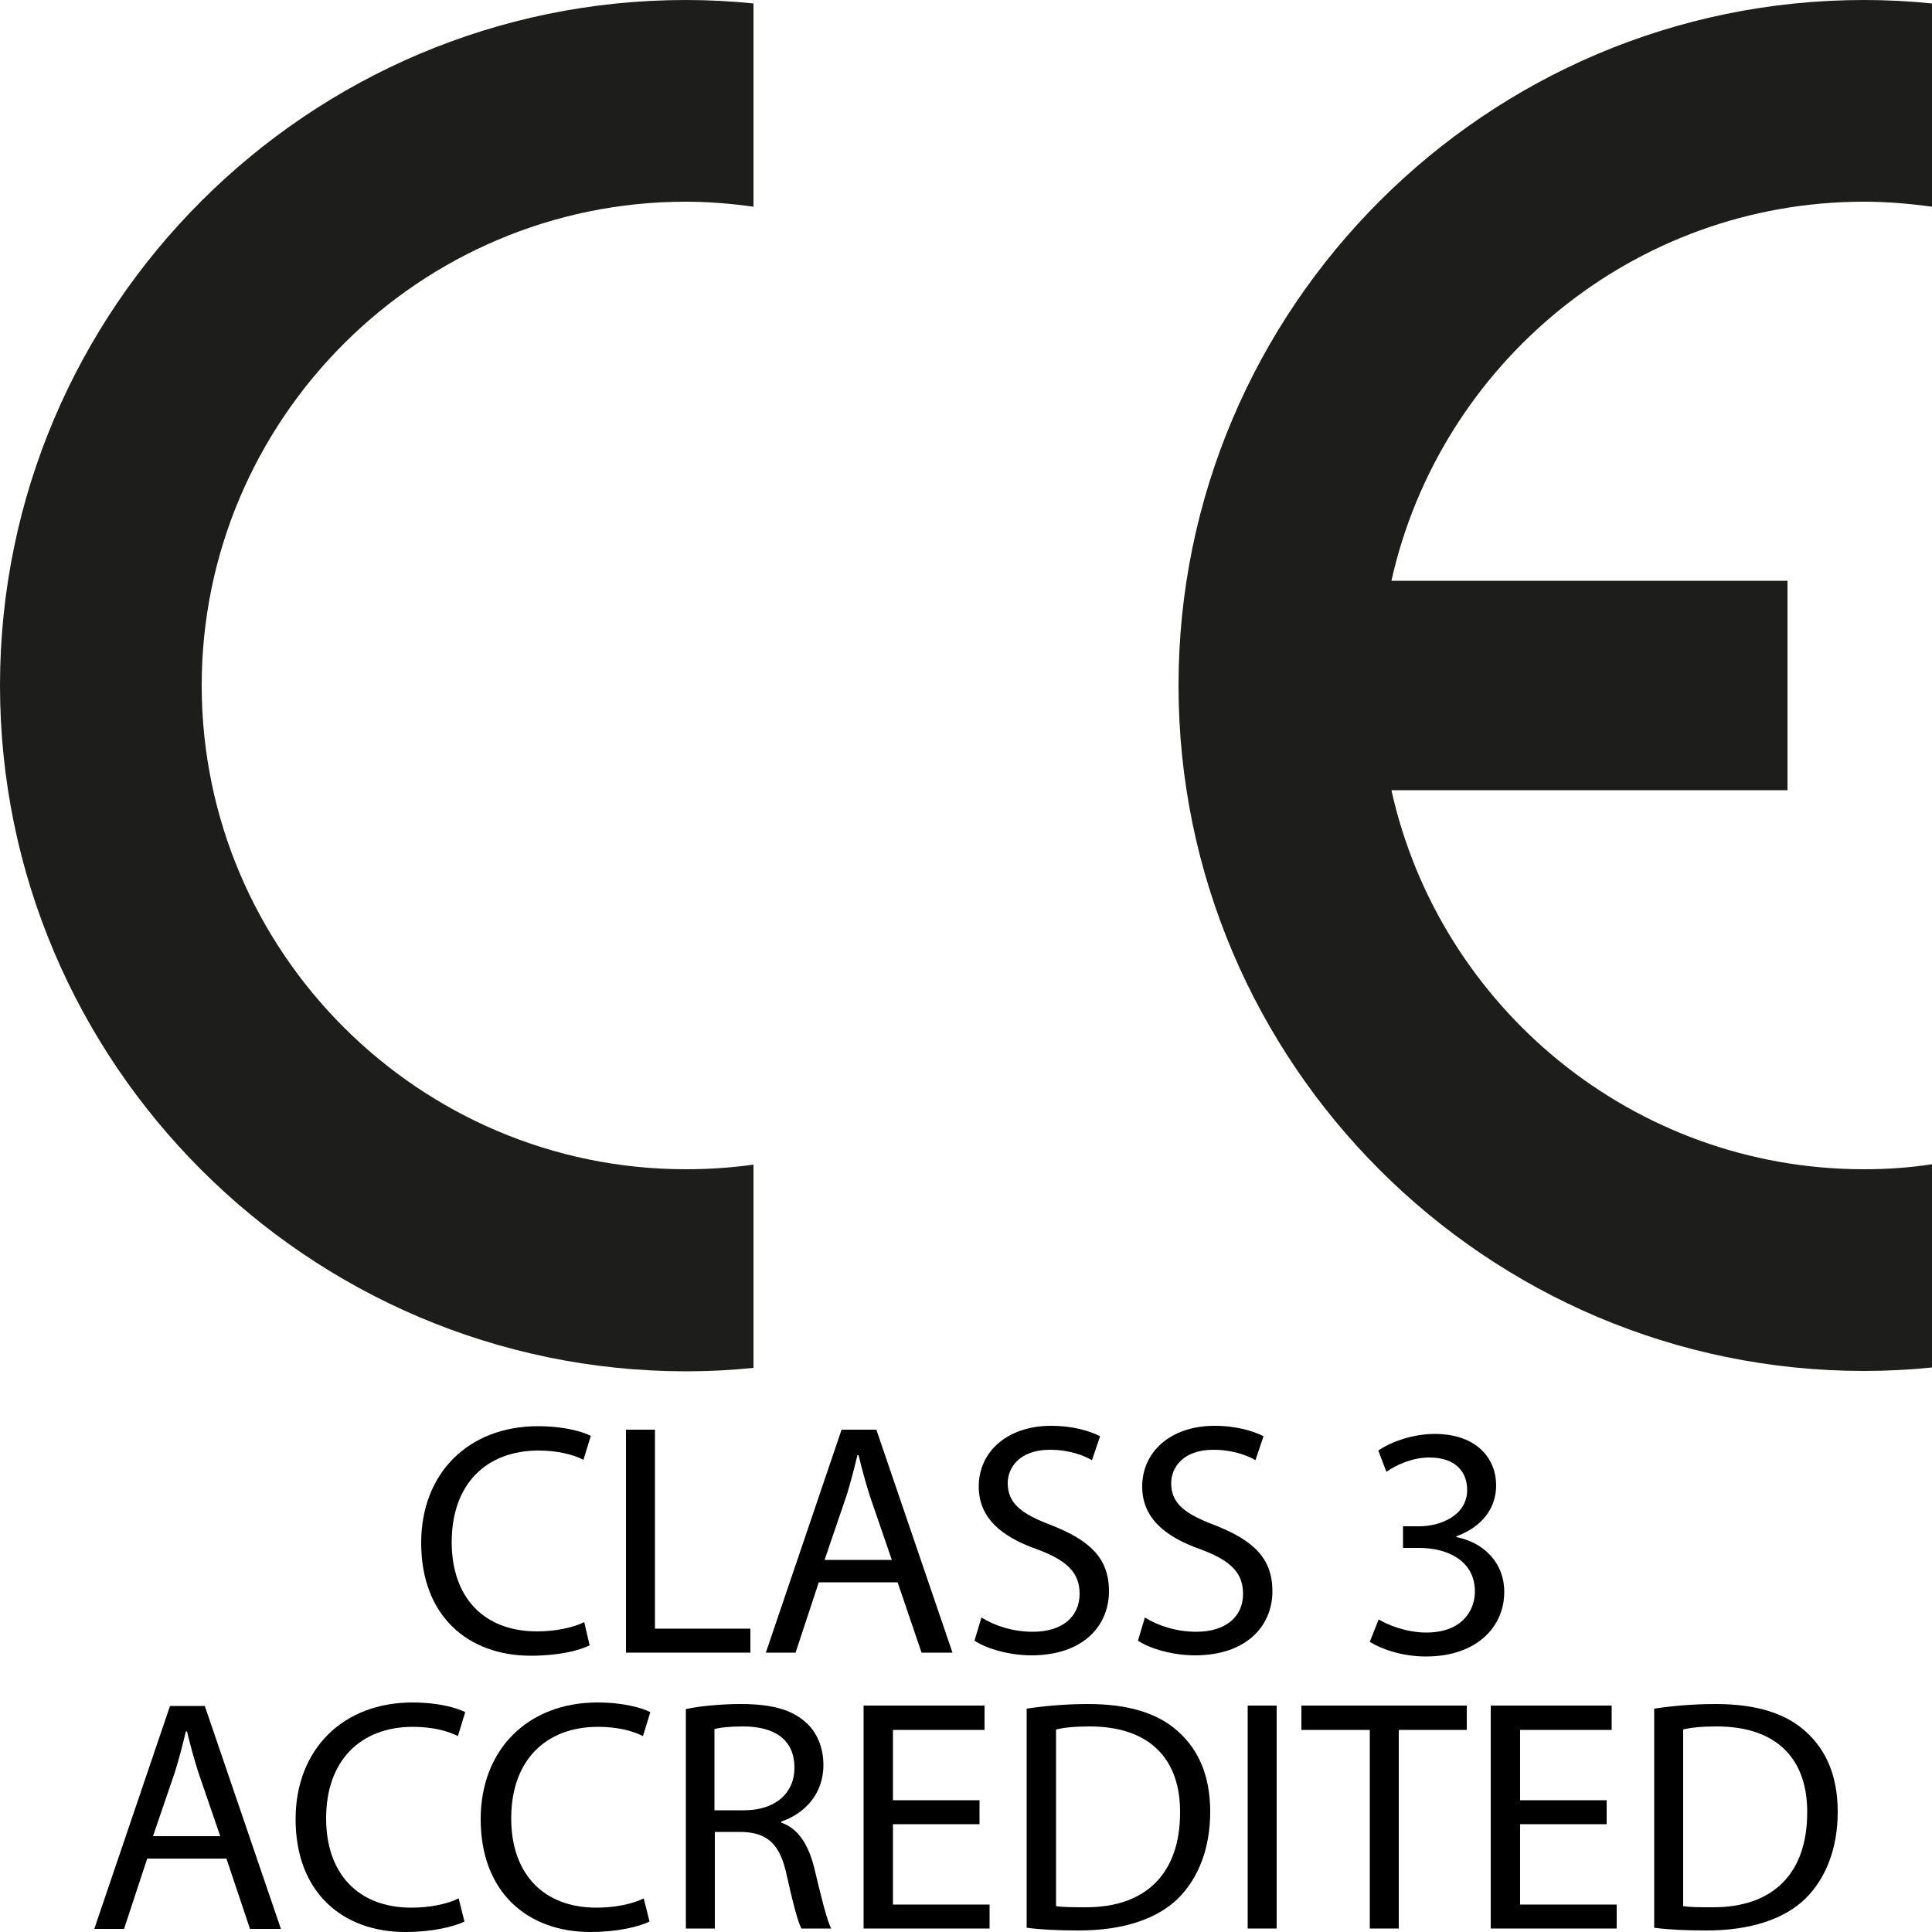 <?xml version="1.0" encoding="utf-8"?>
<!-- Generator: Adobe Illustrator 24.1.3, SVG Export Plug-In . SVG Version: 6.00 Build 0)  -->
<svg version="1.1" id="Ebene_1" xmlns="http://www.w3.org/2000/svg" xmlns:xlink="http://www.w3.org/1999/xlink" x="0px" y="0px"
	 width="50px" height="50px" viewBox="0 0 50 50" style="enable-background:new 0 0 50 50;" xml:space="preserve">
<style type="text/css">
	.st0{fill:#1D1D1B;}
</style>
<g>
	<g>
		<path class="st0" d="M19.5,30.14v5.26c-0.57,0.06-1.16,0.09-1.75,0.09C7.97,35.48,0,27.51,0,17.74S7.97,0,17.75,0
			c0.59,0,1.18,0.03,1.75,0.09v5.26c-0.57-0.08-1.16-0.13-1.75-0.13c-6.9,0-12.53,5.63-12.53,12.52c0,6.9,5.63,12.52,12.53,12.52
			C18.34,30.26,18.93,30.22,19.5,30.14z"/>
		<path class="st0" d="M36.01,15.03h10.25v5.42H36.01c1.24,5.6,6.25,9.81,12.23,9.81c0.59,0,1.19-0.04,1.76-0.13v5.26
			c-0.58,0.06-1.17,0.09-1.76,0.09c-9.78,0-17.74-7.97-17.74-17.74S38.46,0,48.24,0c0.59,0,1.18,0.03,1.76,0.09v5.26
			c-0.58-0.08-1.17-0.13-1.76-0.13C42.27,5.22,37.26,9.43,36.01,15.03z"/>
	</g>
	<g>
		<path d="M15.26,42.58c-0.27,0.14-0.82,0.27-1.52,0.27c-1.63,0-2.84-1.03-2.84-2.92c0-1.81,1.23-3.02,3.02-3.02
			c0.71,0,1.17,0.15,1.37,0.25l-0.19,0.62c-0.27-0.14-0.68-0.24-1.16-0.24c-1.35,0-2.25,0.86-2.25,2.37c0,1.41,0.81,2.31,2.21,2.31
			c0.46,0,0.92-0.09,1.22-0.24L15.26,42.58z"/>
		<path d="M16.2,37h0.75v5.15h2.47v0.62H16.2V37z"/>
		<path d="M21.19,40.95l-0.6,1.82h-0.77L21.78,37h0.9l1.97,5.77h-0.8l-0.62-1.82H21.19z M23.08,40.37l-0.57-1.66
			c-0.12-0.38-0.21-0.72-0.29-1.05h-0.03c-0.08,0.33-0.17,0.69-0.28,1.04l-0.57,1.67H23.08z"/>
		<path d="M25.4,41.86c0.33,0.21,0.81,0.37,1.33,0.37c0.76,0,1.21-0.39,1.21-0.98c0-0.54-0.31-0.86-1.09-1.15
			c-0.94-0.33-1.52-0.82-1.52-1.63c0-0.9,0.74-1.57,1.87-1.57c0.58,0,1.02,0.14,1.27,0.27l-0.21,0.62
			c-0.18-0.11-0.57-0.27-1.09-0.27c-0.79,0-1.09,0.47-1.09,0.86c0,0.53,0.35,0.8,1.15,1.1c0.98,0.39,1.47,0.85,1.47,1.7
			c0,0.88-0.65,1.66-2.01,1.66c-0.56,0-1.16-0.17-1.47-0.38L25.4,41.86z"/>
		<path d="M29.63,41.86c0.33,0.21,0.81,0.37,1.33,0.37c0.76,0,1.21-0.39,1.21-0.98c0-0.54-0.31-0.86-1.09-1.15
			c-0.94-0.33-1.52-0.82-1.52-1.63c0-0.9,0.74-1.57,1.87-1.57c0.58,0,1.02,0.14,1.27,0.27l-0.21,0.62
			c-0.18-0.11-0.57-0.27-1.09-0.27c-0.79,0-1.09,0.47-1.09,0.86c0,0.53,0.35,0.8,1.15,1.1c0.98,0.39,1.47,0.85,1.47,1.7
			c0,0.88-0.65,1.66-2.01,1.66c-0.56,0-1.16-0.17-1.47-0.38L29.63,41.86z"/>
		<path d="M35.68,41.91c0.21,0.13,0.7,0.34,1.23,0.34c0.96,0,1.27-0.61,1.26-1.08c-0.01-0.78-0.71-1.11-1.44-1.11h-0.42V39.5h0.42
			c0.55,0,1.24-0.28,1.24-0.94c0-0.45-0.28-0.84-0.98-0.84c-0.45,0-0.87,0.2-1.11,0.37l-0.21-0.55c0.3-0.21,0.87-0.43,1.46-0.43
			c1.1,0,1.59,0.65,1.59,1.33c0,0.58-0.35,1.07-1.03,1.32v0.02c0.68,0.13,1.24,0.64,1.24,1.42c0,0.89-0.7,1.67-2.03,1.67
			c-0.62,0-1.17-0.2-1.45-0.38L35.68,41.91z"/>
		<path d="M3.81,48.1l-0.6,1.82H2.44l1.96-5.77h0.9l1.97,5.77h-0.8L5.86,48.1H3.81z M5.7,47.52l-0.57-1.66
			c-0.12-0.38-0.21-0.72-0.29-1.05H4.81c-0.08,0.33-0.17,0.69-0.28,1.04l-0.57,1.67H5.7z"/>
		<path d="M12.02,49.73C11.75,49.86,11.2,50,10.49,50c-1.63,0-2.84-1.03-2.84-2.92c0-1.81,1.23-3.02,3.02-3.02
			c0.71,0,1.17,0.15,1.37,0.25l-0.19,0.62c-0.27-0.14-0.68-0.24-1.16-0.24c-1.35,0-2.25,0.86-2.25,2.37c0,1.41,0.81,2.31,2.21,2.31
			c0.46,0,0.92-0.09,1.22-0.24L12.02,49.73z"/>
		<path d="M16.81,49.73C16.54,49.86,15.99,50,15.28,50c-1.63,0-2.84-1.03-2.84-2.92c0-1.81,1.23-3.02,3.02-3.02
			c0.71,0,1.17,0.15,1.37,0.25l-0.19,0.62c-0.27-0.14-0.68-0.24-1.16-0.24c-1.35,0-2.25,0.86-2.25,2.37c0,1.41,0.81,2.31,2.21,2.31
			c0.46,0,0.92-0.09,1.22-0.24L16.81,49.73z"/>
		<path d="M17.75,44.23c0.38-0.08,0.92-0.13,1.43-0.13c0.8,0,1.32,0.15,1.68,0.48c0.28,0.25,0.45,0.64,0.45,1.1
			c0,0.75-0.49,1.26-1.09,1.46v0.03c0.44,0.15,0.7,0.57,0.85,1.16c0.19,0.8,0.33,1.36,0.44,1.58h-0.77
			c-0.09-0.17-0.22-0.66-0.38-1.38c-0.17-0.8-0.49-1.1-1.16-1.12h-0.7v2.5h-0.75V44.23z M18.5,46.85h0.76c0.8,0,1.3-0.44,1.3-1.1
			c0-0.75-0.54-1.07-1.33-1.07c-0.36,0-0.61,0.03-0.74,0.07V46.85z"/>
		<path d="M25.35,47.21h-2.24v2.08h2.5v0.62h-3.26v-5.77h3.13v0.63h-2.37v1.82h2.24V47.21z"/>
		<path d="M26.57,44.22c0.46-0.07,1-0.12,1.59-0.12c1.07,0,1.83,0.25,2.34,0.72c0.52,0.47,0.82,1.14,0.82,2.07
			c0,0.94-0.3,1.71-0.83,2.24c-0.55,0.54-1.44,0.83-2.56,0.83c-0.54,0-0.98-0.02-1.36-0.07V44.22z M27.33,49.33
			c0.19,0.03,0.46,0.03,0.75,0.03c1.59,0.01,2.46-0.89,2.46-2.45c0.01-1.36-0.76-2.23-2.34-2.23c-0.39,0-0.68,0.03-0.87,0.08V49.33z
			"/>
		<path d="M33.04,44.14v5.77h-0.75v-5.77H33.04z"/>
		<path d="M35.44,44.77h-1.76v-0.63h4.28v0.63h-1.76v5.14h-0.75V44.77z"/>
		<path d="M41.58,47.21h-2.24v2.08h2.5v0.62h-3.26v-5.77h3.13v0.63h-2.37v1.82h2.24V47.21z"/>
		<path d="M42.81,44.22c0.46-0.07,1-0.12,1.59-0.12c1.07,0,1.83,0.25,2.34,0.72c0.52,0.47,0.82,1.14,0.82,2.07
			c0,0.94-0.3,1.71-0.83,2.24c-0.55,0.54-1.44,0.83-2.56,0.83c-0.54,0-0.98-0.02-1.36-0.07V44.22z M43.56,49.33
			c0.19,0.03,0.46,0.03,0.75,0.03c1.59,0.01,2.46-0.89,2.46-2.45c0.01-1.36-0.76-2.23-2.34-2.23c-0.39,0-0.68,0.03-0.87,0.08V49.33z
			"/>
	</g>
</g>
</svg>
